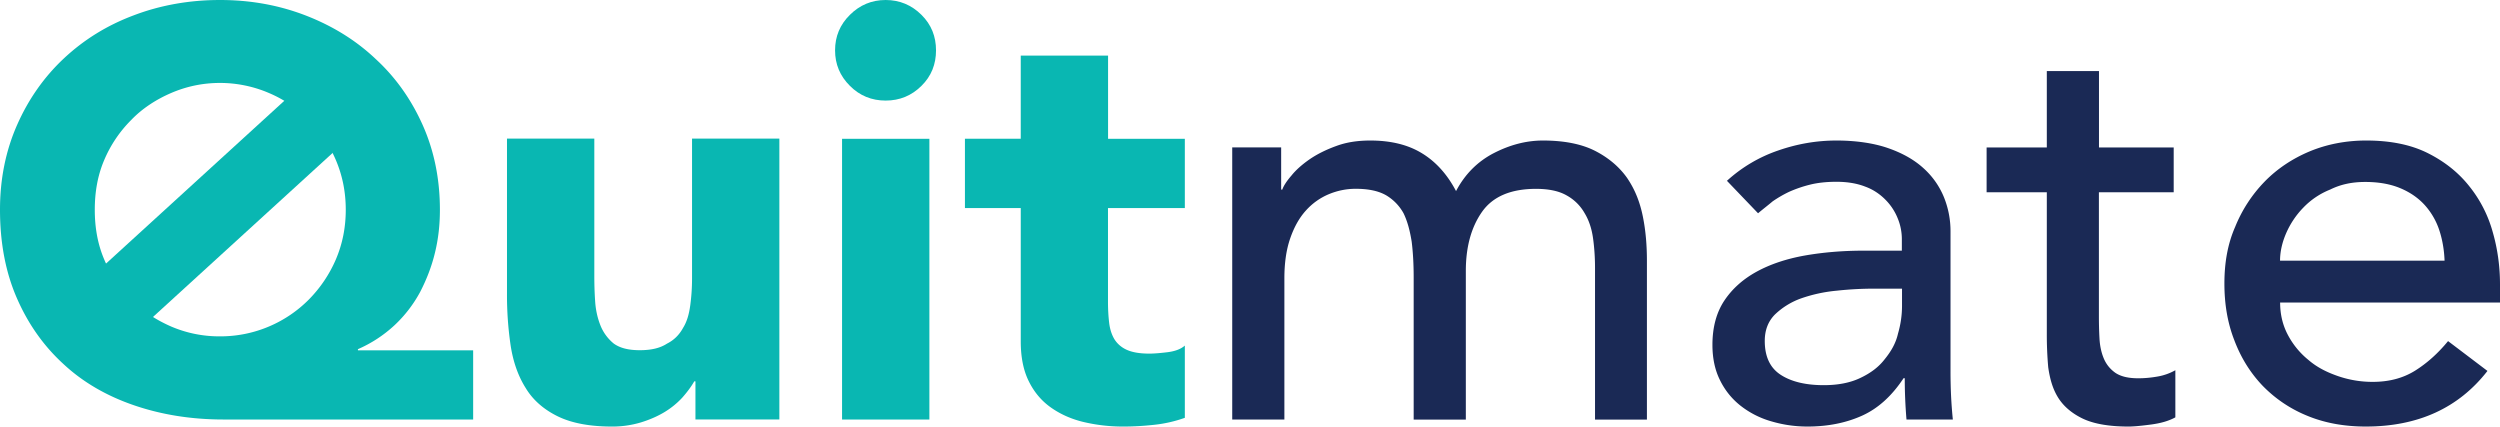 <?xml version="1.0" encoding="utf-8"?><svg xmlns="http://www.w3.org/2000/svg" width="211" height="36" viewBox="0 0 211 36"><g><g><path fill="#09b7b2" d="M8.797 13.506a10.607 10.607 0 0 1 2.285-3.387c.918-.957 2.082-1.718 3.361-2.27C15.723 7.298 17.094 7 18.571 7c1.429 0 2.848.298 4.128.85a10.547 10.547 0 0 1 3.361 2.27c.94.956 1.73 2.087 2.285 3.386.556 1.306.837 2.696.837 4.197 0 1.502-.281 2.898-.837 4.197a11.003 11.003 0 0 1-2.285 3.387 10.519 10.519 0 0 1-3.361 2.27 10.47 10.47 0 0 1-4.128.831 10.3 10.3 0 0 1-4.128-.831c-1.272-.557-2.443-1.313-3.36-2.27A10.494 10.494 0 0 1 8.796 21.9C8.24 20.594 8 19.198 8 17.703c0-1.494.241-2.898.797-4.197zm31.137 16.062h-9.725v-.098a10.958 10.958 0 0 0 3.094-2.025 10.956 10.956 0 0 0 2.159-2.807c.538-1.04.97-2.144 1.251-3.317.287-1.174.415-2.375.415-3.61 0-2.599-.485-4.98-1.448-7.145-.964-2.165-2.286-4.03-3.952-5.566-1.667-1.585-3.636-2.8-5.893-3.68C23.571.44 21.152 0 18.565 0 16 0 13.55.433 11.292 1.292 9 2.151 7.067 3.366 5.4 4.923c-1.666 1.558-2.988 3.43-3.951 5.608C.485 12.71 0 15.105 0 17.703c0 2.8.478 5.297 1.427 7.466.95 2.178 2.258 4.03 3.931 5.558C7 32.257 9 33.417 11.328 34.212c2.307.788 4.817 1.194 7.538 1.194h21.068z"/></g><g><g><g><path fill="#09b7b2" d="M65.77 35.402h-7.074v-3.22h-.098c-.26.455-.598.908-1.006 1.37a6.879 6.879 0 0 1-1.498 1.222c-.59.356-1.258.649-2.01.88a8.332 8.332 0 0 1-2.455.346c-1.863 0-3.382-.29-4.543-.856-1.16-.566-2.086-1.355-2.7-2.368-.64-1.005-1.062-2.193-1.28-3.561a29.147 29.147 0 0 1-.316-4.442V11.7h7.37v11.607c0 .693.02 1.39.07 2.123.049.733.197 1.403.443 2.025A3.768 3.768 0 0 0 51.805 29c.506.361 1.195.557 2.195.557.941 0 1.707-.168 2.298-.557.59-.295 1.04-.75 1.35-1.322.352-.565.514-1.208.612-1.927.099-.751.148-1.467.148-2.242V11.7h7.37v23.702z"/></g><g><path fill="#09b7b2" d="M71.07 11.714h7.37V35.41h-7.37zm-.59-7.465c0-1.173.415-2.172 1.252-2.996C72.568.422 73.574 0 74.748 0c1.175 0 2.187.422 3.024 1.253C78.609 2.084 79 3.083 79 4.25s-.391 2.172-1.228 2.996c-.837.831-1.842 1.243-3.024 1.243-1.181 0-2.187-.412-3.016-1.243-.837-.831-1.252-1.83-1.252-2.996z"/></g><g><path fill="#09b7b2" d="M100 17.56h-6.486v7.899c0 .65.035 1.243.098 1.78.063.538.211 1 .443 1.39.232.371.584.692 1.055.901.471.21 1.104.315 1.89.315.395 0 .909-.042 1.549-.12.64-.083 1.118-.264 1.451-.558v6.097a11.18 11.18 0 0 1-2.555.586c-.887.098-1.751.15-2.602.15a14.34 14.34 0 0 1-3.439-.394c-1.048-.258-1.962-.677-2.75-1.243-.787-.566-1.399-1.306-1.842-2.22-.443-.909-.66-2.019-.66-3.318V17.561H81.44v-5.853h4.711V4.69h7.37v7.025H100v5.853z"/></g></g><g><g><path fill="#1a2955" d="M104 12.443h4.13V16h.097c.098-.29.35-.699.773-1.184.39-.486.914-.944 1.544-1.381.637-.435 1.386-.805 2.247-1.117.86-.318 1.812-.458 2.862-.458 1.729 0 3.178.354 4.347 1.068 1.182.715 2.141 1.777 2.89 3.199.749-1.422 1.806-2.484 3.178-3.199 1.372-.707 2.75-1.068 4.157-1.068 1.775 0 3.262.291 4.402.874 1.141.583 2.037 1.353 2.688 2.266.685 1 1.099 2.07 1.344 3.285.245 1.214.341 2.463.341 3.715v13.415h-4.38V22.62c0-.874-.056-1.714-.168-2.519-.112-.804-.35-1.52-.706-2.102a3.894 3.894 0 0 0-1.52-1.505c-.65-.375-1.518-.555-2.589-.555-2.12 0-3.637.645-4.55 1.935-.909 1.29-1.371 2.956-1.371 4.989v12.55h-4.402V23.399c0-1.096-.056-2.102-.168-3.004-.146-.902-.343-1.686-.686-2.394a4.02 4.02 0 0 0-1.46-1.512c-.647-.375-1.5-.555-2.579-.555-.783 0-1.54.152-2.274.458a5.372 5.372 0 0 0-1.932 1.38c-.553.61-.994 1.395-1.323 2.352-.329.95-.49 2.075-.49 3.365v11.92H104V12.443z"/></g><g><path fill="#1a2955" d="M160.53 24.362v1.457c0 .777-.112 1.561-.343 2.352-.187.829-.602 1.513-1.127 2.158-.518.671-1.204 1.173-2.06 1.575-.838.402-1.867.604-3.07.604-1.533 0-2.744-.292-3.64-.875-.896-.582-1.344-1.533-1.344-2.858 0-.902.28-1.644.854-2.227a6.201 6.201 0 0 1 2.2-1.36 12.6 12.6 0 0 1 3-.652 29.072 29.072 0 0 1 3.178-.174zm-14.79-9.116L148.38 18c.391-.333.797-.638 1.224-1a9.947 9.947 0 0 1 1.396-.81 10.587 10.587 0 0 1 1.76-.604c.638-.16 1.38-.243 2.24-.243.931 0 1.743.139 2.43.41.685.247 1.259.651 1.714 1.116a4.69 4.69 0 0 1 1.029 1.575c.23.556.343 1.159.343 1.742v.97h-3.227c-1.764 0-3.415.14-4.962.41-1.554.278-2.905.729-4.06 1.36-1.154.631-2.071 1.45-2.736 2.45-.665 1.005-1.001 2.247-1.001 3.732 0 1.13.21 2.123.637 2.976.42.86 1 1.575 1.736 2.158a7.54 7.54 0 0 0 2.568 1.311c.98.292 2.002.447 3.08.447 1.757 0 3.303-.322 4.64-.932 1.337-.61 2.492-1.665 3.472-3.15h.098c0 1.165.049 2.324.147 3.49h3.912a37.894 37.894 0 0 1-.147-1.936 45.154 45.154 0 0 1-.049-2.227V19.52a7.654 7.654 0 0 0-.56-2.887 6.677 6.677 0 0 0-1.736-2.449c-.777-.707-1.777-1.27-3.002-1.693-1.225-.423-2.75-.631-4.326-.631-1.672 0-3.303.278-4.934.846a12.324 12.324 0 0 0-4.304 2.547z"/></g><g><path fill="#1a2955" d="M183.453 16.227h-6.306v10.42c0 .646.014 1.284.049 1.915.035.632.154 1.194.364 1.693.21.5.538.902.98 1.214.46.306 1.084.458 1.931.458.529 0 1.057-.048 1.61-.145a4.648 4.648 0 0 0 1.519-.535v3.976c-.525.291-1.197.493-2.03.604-.833.11-1.477.173-1.932.173-1.694 0-3.002-.243-3.933-.708-.931-.465-1.61-1.075-2.05-1.817-.442-.743-.655-1.575-.785-2.475a31.527 31.527 0 0 1-.119-2.812V16.227h-5.081v-3.782h5.081V6h4.403v6.445h6.306v3.782z"/></g><g><path fill="#1a2955" d="M192.436 22c0-.732.168-1.516.511-2.307a7.214 7.214 0 0 1 1.442-2.158A6.45 6.45 0 0 1 196.664 16c.896-.442 1.847-.643 2.96-.643s2.079.166 2.912.506c.833.34 1.526.812 2.079 1.409a5.93 5.93 0 0 1 1.245 2.109c.273.805.427 1.693.462 2.619zM211 25.535V24c0-1.504-.205-3-.611-4.404a10.705 10.705 0 0 0-1.981-3.878c-.91-1.152-2.072-2.075-3.493-2.79-1.42-.714-3.156-1.068-5.207-1.068-1.708 0-3.317.312-4.787.923-1.463.617-2.73 1.464-3.787 2.546a11.84 11.84 0 0 0-2.491 3.83c-.643 1.47-.903 3.06-.903 4.773 0 1.714.26 3.303.833 4.774.553 1.47 1.344 2.747 2.373 3.83a11.026 11.026 0 0 0 3.765 2.546c1.484.617 3.136.918 4.962.918 4.403 0 7.825-1.557 10.268-4.693l-3.325-2.518c-.847 1.034-1.778 1.866-2.785 2.497-1.015.632-2.198.944-3.57.944a8.934 8.934 0 0 1-2.932-.486c-.945-.326-1.778-.744-2.492-1.36a6.782 6.782 0 0 1-1.736-2.109c-.44-.825-.658-1.741-.658-2.74z"/></g></g><g><path fill="none" stroke="#09b7b2" stroke-miterlimit="20" stroke-width="6" d="M29 8L6 29"/></g></g></g></svg>